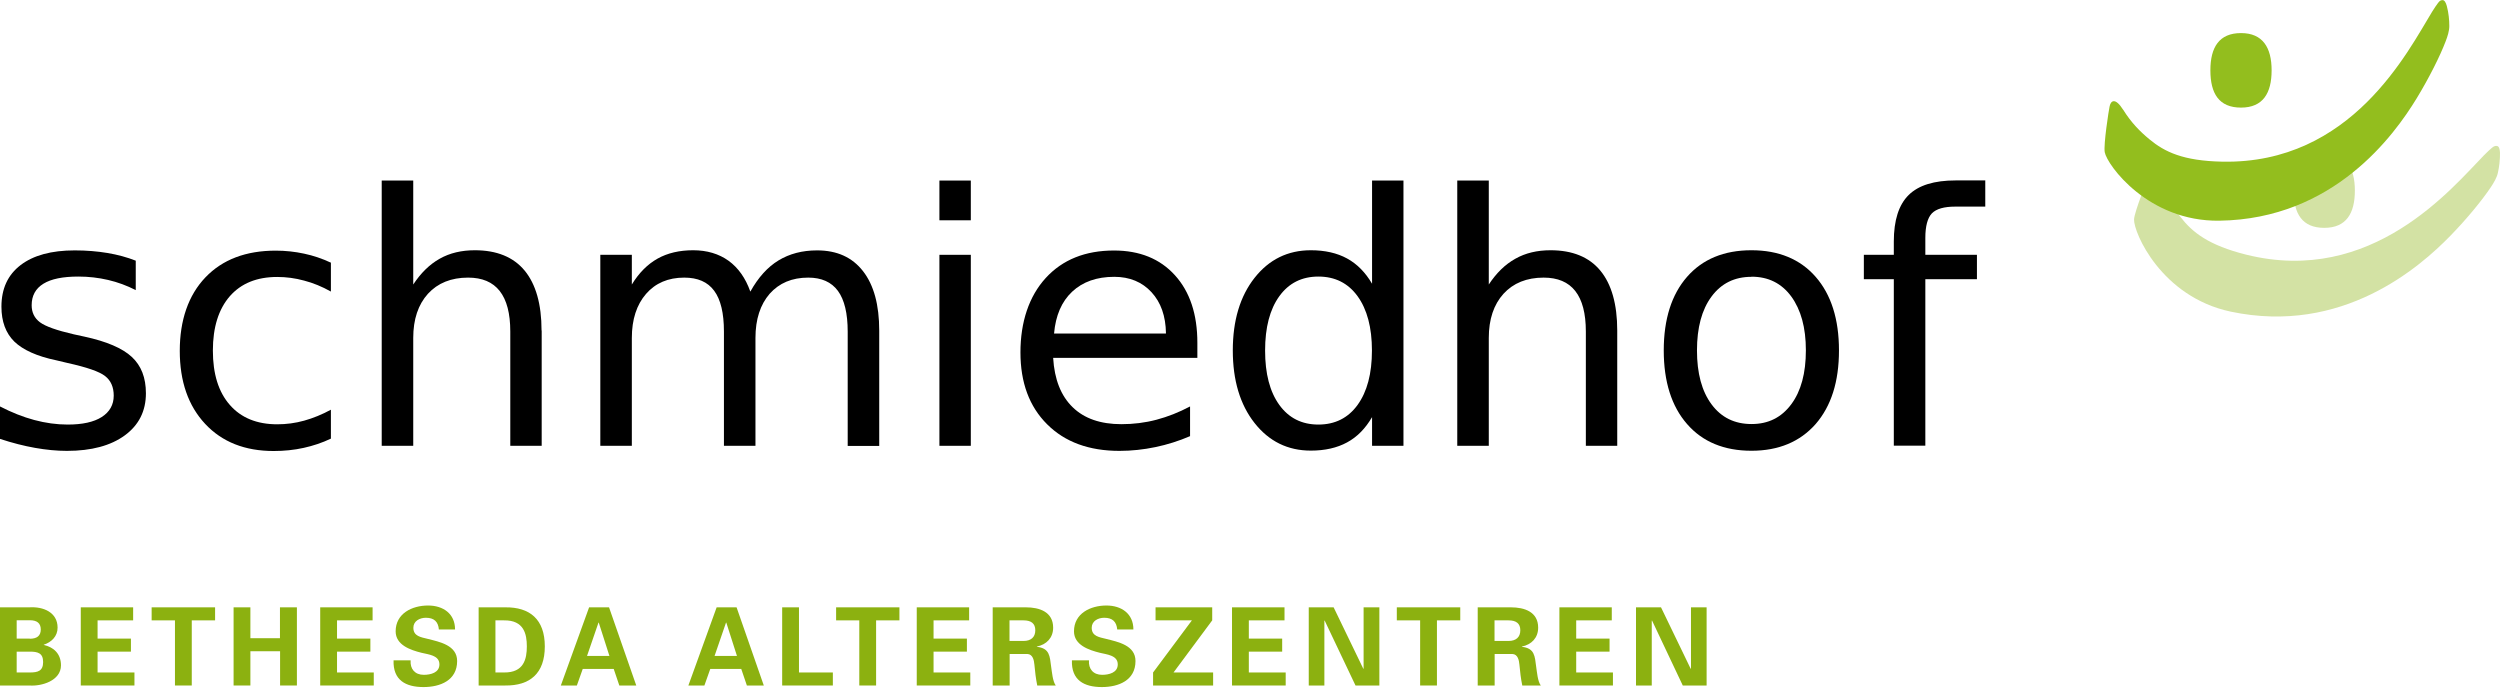 <?xml version="1.0" encoding="UTF-8"?>
<svg width="200px" height="55px" viewBox="0 0 200 55" version="1.1" xmlns="http://www.w3.org/2000/svg" xmlns:xlink="http://www.w3.org/1999/xlink">
    <title>Webseite_Logo_﻿﻿schmiedhof_A4_RGB</title>
    <g id="Page-1" stroke="none" stroke-width="1" fill="none" fill-rule="evenodd">
        <g id="Webseite_Logo_﻿﻿schmiedhof_A4_RGB" transform="translate(0, 0.01)" fill-rule="nonzero">
            <path d="M0,54.83 L0,48.577 L2.345,48.577 C3.46,48.504 4.607,48.973 4.607,50.203 C4.607,50.891 4.127,51.36 3.502,51.568 L3.502,51.589 C4.294,51.756 4.878,52.298 4.878,53.215 C4.878,54.455 3.314,54.903 2.355,54.83 L0,54.83 L0,54.83 Z M2.387,51.089 C2.949,51.089 3.262,50.86 3.262,50.349 C3.262,49.838 2.949,49.609 2.387,49.609 L1.334,49.609 L1.334,51.078 L2.387,51.078 L2.387,51.089 Z M2.387,53.788 C3.022,53.788 3.45,53.674 3.45,52.954 C3.45,52.235 3.022,52.121 2.387,52.121 L1.334,52.121 L1.334,53.788 L2.387,53.788 L2.387,53.788 Z" id="Shape" fill="#8CB110"></path>
            <polygon id="Path" fill="#8CB110" points="6.462 48.577 10.651 48.577 10.651 49.619 7.806 49.619 7.806 51.078 10.474 51.078 10.474 52.121 7.806 52.121 7.806 53.788 10.756 53.788 10.756 54.83 6.462 54.83"></polygon>
            <polygon id="Path" fill="#8CB110" points="12.131 48.577 17.207 48.577 17.207 49.619 15.341 49.619 15.341 54.83 13.997 54.83 13.997 49.619 12.131 49.619"></polygon>
            <polygon id="Path" fill="#8CB110" points="18.687 54.83 18.687 48.577 20.031 48.577 20.031 51.047 22.397 51.047 22.397 48.577 23.752 48.577 23.752 54.83 22.407 54.83 22.407 52.089 20.031 52.089 20.031 54.83"></polygon>
            <polygon id="Path" fill="#8CB110" points="25.617 48.577 29.807 48.577 29.807 49.619 26.962 49.619 26.962 51.078 29.63 51.078 29.63 52.121 26.962 52.121 26.962 53.788 29.901 53.788 29.901 54.83 25.617 54.83"></polygon>
            <path d="M35.112,50.359 C35.06,49.724 34.726,49.411 34.07,49.411 C33.58,49.411 33.069,49.671 33.069,50.213 C33.069,50.891 33.674,50.964 34.216,51.099 C35.164,51.339 36.571,51.61 36.571,52.871 C36.571,54.424 35.216,54.955 33.882,54.955 C32.454,54.955 31.433,54.403 31.485,52.819 L32.85,52.819 C32.798,53.507 33.194,53.976 33.903,53.976 C34.445,53.976 35.154,53.809 35.154,53.142 C35.154,52.402 34.257,52.35 33.726,52.214 C32.85,51.996 31.652,51.6 31.652,50.495 C31.652,49.067 32.965,48.431 34.247,48.431 C35.456,48.431 36.404,49.088 36.404,50.349 L35.112,50.349 L35.112,50.359 Z" id="Path" fill="#8CB110"></path>
            <path d="M38.291,48.577 L40.427,48.577 C42.376,48.556 43.585,49.526 43.585,51.704 C43.585,53.882 42.376,54.851 40.427,54.83 L38.291,54.83 L38.291,48.577 Z M39.635,53.788 L40.323,53.788 C41.917,53.809 42.147,52.694 42.147,51.704 C42.147,50.714 41.917,49.599 40.323,49.619 L39.635,49.619 L39.635,53.799 L39.635,53.788 Z" id="Shape" fill="#8CB110"></path>
            <path d="M44.867,54.83 L47.128,48.577 L48.723,48.577 L50.901,54.83 L49.546,54.83 L49.098,53.507 L46.618,53.507 L46.149,54.83 L44.867,54.83 L44.867,54.83 Z M48.754,52.465 L47.9,49.797 L47.879,49.797 L46.962,52.465 L48.754,52.465 L48.754,52.465 Z" id="Shape" fill="#8CB110"></path>
            <path d="M55.07,54.83 L57.332,48.577 L58.926,48.577 L61.104,54.83 L59.75,54.83 L59.301,53.507 L56.821,53.507 L56.352,54.83 L55.07,54.83 L55.07,54.83 Z M58.957,52.465 L58.103,49.797 L58.082,49.797 L57.165,52.465 L58.957,52.465 L58.957,52.465 Z" id="Shape" fill="#8CB110"></path>
            <polygon id="Path" fill="#8CB110" points="62.574 54.83 62.574 48.577 63.918 48.577 63.918 53.788 66.628 53.788 66.628 54.83"></polygon>
            <polygon id="Path" fill="#8CB110" points="66.889 48.577 71.954 48.577 71.954 49.619 70.088 49.619 70.088 54.83 68.744 54.83 68.744 49.619 66.889 49.619"></polygon>
            <polygon id="Path" fill="#8CB110" points="73.34 48.577 77.53 48.577 77.53 49.619 74.684 49.619 74.684 51.078 77.352 51.078 77.352 52.121 74.684 52.121 74.684 53.788 77.623 53.788 77.623 54.83 73.34 54.83"></polygon>
            <path d="M80.76,54.83 L79.416,54.83 L79.416,48.577 L82.074,48.577 C83.147,48.577 84.252,48.931 84.252,50.203 C84.252,51.016 83.72,51.558 82.949,51.714 L82.949,51.735 C83.981,51.85 83.981,52.475 84.095,53.35 C84.158,53.746 84.21,54.486 84.46,54.83 L82.98,54.83 C82.866,54.278 82.803,53.715 82.751,53.152 C82.72,52.808 82.626,52.329 82.188,52.308 L80.771,52.308 L80.771,54.83 L80.76,54.83 Z M80.76,51.266 L81.886,51.266 C82.48,51.266 82.824,50.964 82.824,50.411 C82.824,49.859 82.48,49.619 81.886,49.619 L80.76,49.619 L80.76,51.276 L80.76,51.266 Z" id="Shape" fill="#8CB110"></path>
            <path d="M89.379,50.359 C89.327,49.724 88.994,49.411 88.337,49.411 C87.847,49.411 87.337,49.671 87.337,50.213 C87.337,50.891 87.941,50.964 88.483,51.099 C89.432,51.339 90.839,51.61 90.839,52.871 C90.839,54.424 89.484,54.955 88.15,54.955 C86.722,54.955 85.7,54.403 85.753,52.819 L87.118,52.819 C87.066,53.507 87.462,53.976 88.17,53.976 C88.712,53.976 89.421,53.809 89.421,53.142 C89.421,52.402 88.525,52.35 87.993,52.214 C87.118,51.996 85.919,51.6 85.919,50.495 C85.919,49.067 87.233,48.431 88.514,48.431 C89.723,48.431 90.672,49.088 90.672,50.349 L89.379,50.349 L89.379,50.359 Z" id="Path" fill="#8CB110"></path>
            <polygon id="Path" fill="#8CB110" points="92.246 53.788 95.351 49.619 92.444 49.619 92.444 48.577 96.977 48.577 96.977 49.619 93.882 53.788 97.05 53.788 97.05 54.83 92.246 54.83"></polygon>
            <polygon id="Path" fill="#8CB110" points="98.561 48.577 102.761 48.577 102.761 49.619 99.906 49.619 99.906 51.078 102.574 51.078 102.574 52.121 99.906 52.121 99.906 53.788 102.855 53.788 102.855 54.83 98.561 54.83"></polygon>
            <polygon id="Path" fill="#8CB110" points="108.441 54.83 105.971 49.63 105.95 49.651 105.95 54.83 104.7 54.83 104.7 48.577 106.69 48.577 109.067 53.496 109.088 53.476 109.088 48.577 110.349 48.577 110.349 54.83"></polygon>
            <polygon id="Path" fill="#8CB110" points="111.745 48.577 116.821 48.577 116.821 49.619 114.955 49.619 114.955 54.83 113.611 54.83 113.611 49.619 111.745 49.619"></polygon>
            <path d="M119.562,54.83 L118.217,54.83 L118.217,48.577 L120.875,48.577 C121.948,48.577 123.053,48.931 123.053,50.203 C123.053,51.016 122.522,51.558 121.75,51.714 L121.75,51.735 C122.782,51.85 122.782,52.475 122.897,53.35 C122.959,53.746 123.011,54.486 123.262,54.83 L121.782,54.83 C121.667,54.278 121.604,53.715 121.552,53.152 C121.521,52.808 121.427,52.329 120.99,52.308 L119.572,52.308 L119.572,54.83 L119.562,54.83 Z M119.562,51.266 L120.687,51.266 C121.281,51.266 121.625,50.964 121.625,50.411 C121.625,49.859 121.281,49.619 120.687,49.619 L119.562,49.619 L119.562,51.276 L119.562,51.266 Z" id="Shape" fill="#8CB110"></path>
            <polygon id="Path" fill="#8CB110" points="124.752 48.577 128.942 48.577 128.942 49.619 126.096 49.619 126.096 51.078 128.764 51.078 128.764 52.121 126.096 52.121 126.096 53.788 129.035 53.788 129.035 54.83 124.752 54.83"></polygon>
            <polygon id="Path" fill="#8CB110" points="134.622 54.83 132.162 49.63 132.141 49.651 132.141 54.83 130.88 54.83 130.88 48.577 132.881 48.577 135.257 53.496 135.278 53.476 135.278 48.577 136.529 48.577 136.529 54.83"></polygon>
            <g id="Group" transform="translate(170.723, 11.661)" fill="#D3E2A4">
                <path d="M2.189,2.909 C1.793,1.773 1.376,2.002 1.178,2.43 C1.064,2.701 0.032,5.264 0.001,5.879 C-0.041,6.922 2.168,12.07 7.723,13.258 C16.676,15.155 22.877,9.683 25.295,7.203 C26.629,5.838 27.88,4.306 28.557,3.284 C28.776,2.951 29.026,2.544 29.109,2.148 C29.214,1.679 29.287,1.106 29.276,0.543 C29.266,0.251 29.193,0.043 29.057,0.012 C28.953,-0.009 28.849,-0.02 28.651,0.137 C28.474,0.283 28.265,0.481 28.005,0.741 C25.441,3.368 19.042,11.205 8.984,8.704 C5.962,7.953 4.659,6.911 3.711,5.681 C3.106,4.9 2.575,4.035 2.179,2.899" id="Path"></path>
                <path d="M17.666,3.576 C17.666,1.752 16.957,0.595 15.217,0.595 C13.476,0.595 12.768,1.721 12.768,3.576 C12.768,5.431 13.455,6.557 15.217,6.557 C16.978,6.557 17.666,5.4 17.666,3.576" id="Path"></path>
            </g>
            <g id="Group" transform="translate(168.362, 0)" fill="#93BE1E">
                <path d="M13.367,5.617 C13.367,3.794 12.658,2.637 10.918,2.637 C9.177,2.637 8.469,3.762 8.469,5.617 C8.469,7.473 9.156,8.598 10.918,8.598 C12.679,8.598 13.367,7.441 13.367,5.617" id="Path"></path>
                <path d="M1.486,8.765 C0.84,7.744 0.485,8.056 0.402,8.525 C0.339,8.807 -0.088,11.548 0.016,12.163 C0.204,13.194 3.497,17.728 9.188,17.645 C18.338,17.519 23.174,10.808 24.977,7.848 C25.967,6.222 26.853,4.45 27.291,3.293 C27.437,2.918 27.583,2.47 27.583,2.074 C27.583,1.595 27.53,1.021 27.385,0.479 C27.312,0.198 27.197,-7.52101504e-16 27.051,-7.52101504e-16 C26.947,-7.52101504e-16 26.843,0.01 26.686,0.219 C26.551,0.396 26.384,0.646 26.196,0.948 C24.279,4.075 19.766,13.132 9.417,12.923 C6.29,12.861 4.81,12.142 3.601,11.141 C2.841,10.516 2.132,9.797 1.496,8.775" id="Path"></path>
            </g>
            <g id="Group" transform="translate(0, 14.424)" fill="#000000">
                <path d="M10.86,6.399 L10.86,8.775 C10.151,8.411 9.411,8.14 8.65,7.962 C7.889,7.785 7.097,7.691 6.274,7.691 C5.023,7.691 4.096,7.879 3.471,8.265 C2.845,8.65 2.533,9.224 2.533,9.984 C2.533,10.558 2.751,11.016 3.2,11.35 C3.648,11.683 4.544,11.996 5.888,12.308 L6.753,12.496 C8.536,12.882 9.797,13.424 10.547,14.122 C11.297,14.82 11.673,15.779 11.673,17.03 C11.673,18.447 11.11,19.573 9.984,20.396 C8.859,21.219 7.316,21.636 5.357,21.636 C4.544,21.636 3.689,21.553 2.804,21.396 C1.918,21.24 0.98,21 1.38849508e-15,20.677 L1.38849508e-15,18.082 C0.928,18.562 1.845,18.926 2.741,19.166 C3.637,19.406 4.534,19.531 5.409,19.531 C6.597,19.531 7.504,19.333 8.14,18.926 C8.775,18.52 9.098,17.947 9.098,17.217 C9.098,16.54 8.869,16.008 8.411,15.654 C7.952,15.289 6.941,14.945 5.388,14.601 L4.513,14.393 C2.96,14.07 1.834,13.559 1.146,12.892 C0.459,12.215 0.115,11.287 0.115,10.099 C0.115,8.661 0.625,7.556 1.647,6.774 C2.668,5.993 4.106,5.597 5.982,5.597 C6.91,5.597 7.785,5.67 8.598,5.805 C9.411,5.941 10.172,6.149 10.86,6.42" id="Path"></path>
                <path d="M26.472,6.545 L26.472,8.89 C25.763,8.494 25.055,8.202 24.335,8.015 C23.616,7.817 22.897,7.723 22.178,7.723 C20.552,7.723 19.291,8.233 18.384,9.265 C17.488,10.297 17.03,11.746 17.03,13.611 C17.03,15.477 17.478,16.925 18.384,17.957 C19.281,18.989 20.552,19.51 22.178,19.51 C22.908,19.51 23.627,19.416 24.335,19.218 C25.044,19.02 25.763,18.728 26.472,18.343 L26.472,20.656 C25.774,20.99 25.044,21.23 24.294,21.396 C23.543,21.563 22.741,21.647 21.897,21.647 C19.593,21.647 17.77,20.927 16.415,19.479 C15.06,18.03 14.382,16.081 14.382,13.632 C14.382,11.183 15.07,9.182 16.436,7.754 C17.801,6.326 19.677,5.617 22.063,5.617 C22.835,5.617 23.596,5.701 24.325,5.857 C25.065,6.014 25.774,6.253 26.462,6.576" id="Path"></path>
                <path d="M43.335,12.006 L43.335,21.23 L40.823,21.23 L40.823,12.09 C40.823,10.641 40.542,9.567 39.979,8.848 C39.416,8.129 38.572,7.775 37.446,7.775 C36.092,7.775 35.018,8.213 34.236,9.067 C33.455,9.932 33.059,11.11 33.059,12.6 L33.059,21.23 L30.537,21.23 L30.537,0.01 L33.059,0.01 L33.059,8.327 C33.663,7.41 34.361,6.722 35.174,6.264 C35.987,5.805 36.925,5.586 37.988,5.586 C39.739,5.586 41.073,6.128 41.97,7.212 C42.866,8.296 43.324,9.901 43.324,12.006" id="Path"></path>
                <path d="M60.031,8.89 C60.656,7.764 61.407,6.931 62.282,6.399 C63.158,5.868 64.179,5.597 65.367,5.597 C66.962,5.597 68.181,6.149 69.046,7.264 C69.911,8.379 70.338,9.963 70.338,12.017 L70.338,21.24 L67.816,21.24 L67.816,12.1 C67.816,10.641 67.556,9.547 67.035,8.838 C66.513,8.129 65.721,7.775 64.658,7.775 C63.356,7.775 62.334,8.213 61.573,9.067 C60.823,9.932 60.437,11.11 60.437,12.6 L60.437,21.23 L57.915,21.23 L57.915,12.09 C57.915,10.62 57.655,9.526 57.134,8.827 C56.613,8.119 55.82,7.775 54.737,7.775 C53.455,7.775 52.433,8.213 51.683,9.078 C50.933,9.943 50.547,11.12 50.547,12.6 L50.547,21.23 L48.025,21.23 L48.025,5.951 L50.547,5.951 L50.547,8.327 C51.12,7.389 51.808,6.701 52.61,6.253 C53.413,5.805 54.361,5.586 55.456,5.586 C56.55,5.586 57.509,5.868 58.29,6.43 C59.062,6.993 59.645,7.817 60.021,8.88" id="Path"></path>
                <path d="M75.153,0.01 L77.665,0.01 L77.665,3.189 L75.153,3.189 L75.153,0.01 Z M75.153,5.951 L77.665,5.951 L77.665,21.23 L75.153,21.23 L75.153,5.951 Z" id="Shape"></path>
                <path d="M95.789,12.965 L95.789,14.195 L84.252,14.195 C84.356,15.925 84.877,17.238 85.815,18.145 C86.743,19.051 88.045,19.5 89.713,19.5 C90.672,19.5 91.61,19.385 92.516,19.145 C93.423,18.906 94.319,18.551 95.205,18.082 L95.205,20.458 C94.309,20.844 93.382,21.136 92.433,21.334 C91.485,21.532 90.526,21.636 89.557,21.636 C87.118,21.636 85.19,20.927 83.772,19.51 C82.345,18.093 81.636,16.175 81.636,13.757 C81.636,11.339 82.313,9.276 83.658,7.806 C85.002,6.337 86.826,5.607 89.119,5.607 C91.172,5.607 92.798,6.264 93.996,7.587 C95.195,8.911 95.789,10.714 95.789,12.986 M93.277,12.225 C93.256,10.849 92.871,9.755 92.12,8.942 C91.37,8.129 90.38,7.712 89.14,7.712 C87.743,7.712 86.618,8.108 85.773,8.9 C84.929,9.693 84.45,10.808 84.325,12.246 L93.267,12.246 L93.277,12.225 Z" id="Shape"></path>
                <path d="M109.765,8.275 L109.765,0.01 L112.277,0.01 L112.277,21.23 L109.765,21.23 L109.765,18.937 C109.233,19.844 108.577,20.521 107.764,20.959 C106.961,21.396 105.992,21.615 104.867,21.615 C103.022,21.615 101.521,20.875 100.364,19.406 C99.207,17.936 98.624,15.998 98.624,13.601 C98.624,11.204 99.207,9.265 100.364,7.796 C101.521,6.326 103.022,5.586 104.867,5.586 C105.992,5.586 106.961,5.805 107.764,6.243 C108.566,6.681 109.233,7.358 109.765,8.265 M101.208,13.611 C101.208,15.456 101.584,16.905 102.344,17.957 C103.105,19.01 104.147,19.531 105.471,19.531 C106.795,19.531 107.847,19.01 108.608,17.957 C109.369,16.905 109.755,15.456 109.755,13.611 C109.755,11.766 109.369,10.318 108.608,9.265 C107.847,8.213 106.795,7.691 105.471,7.691 C104.147,7.691 103.105,8.213 102.344,9.265 C101.584,10.318 101.208,11.766 101.208,13.611" id="Shape"></path>
                <path d="M129.379,12.006 L129.379,21.23 L126.868,21.23 L126.868,12.09 C126.868,10.641 126.586,9.567 126.023,8.848 C125.461,8.129 124.616,7.775 123.491,7.775 C122.136,7.775 121.062,8.213 120.281,9.067 C119.499,9.932 119.103,11.11 119.103,12.6 L119.103,21.23 L116.581,21.23 L116.581,0.01 L119.103,0.01 L119.103,8.327 C119.708,7.41 120.406,6.722 121.229,6.264 C122.042,5.805 122.98,5.586 124.043,5.586 C125.794,5.586 127.128,6.128 128.024,7.212 C128.921,8.296 129.379,9.901 129.379,12.006" id="Path"></path>
                <path d="M140.114,5.586 C142.292,5.586 144.012,6.295 145.252,7.712 C146.492,9.13 147.118,11.099 147.118,13.601 C147.118,16.102 146.492,18.061 145.252,19.489 C144.001,20.907 142.292,21.626 140.114,21.626 C137.936,21.626 136.206,20.917 134.965,19.489 C133.725,18.072 133.1,16.102 133.1,13.601 C133.1,11.099 133.725,9.13 134.965,7.712 C136.206,6.295 137.925,5.586 140.114,5.586 M140.114,7.712 C138.77,7.712 137.706,8.233 136.925,9.286 C136.143,10.339 135.758,11.777 135.758,13.601 C135.758,15.425 136.143,16.863 136.925,17.915 C137.706,18.968 138.77,19.489 140.124,19.489 C141.479,19.489 142.521,18.958 143.303,17.905 C144.085,16.852 144.47,15.414 144.47,13.59 C144.47,11.766 144.074,10.349 143.303,9.286 C142.521,8.223 141.458,7.702 140.124,7.702" id="Shape"></path>
                <path d="M158.822,0.01 L158.822,2.095 L156.424,2.095 C155.528,2.095 154.903,2.272 154.548,2.637 C154.205,3.002 154.027,3.658 154.027,4.596 L154.027,5.951 L158.155,5.951 L158.155,7.9 L154.027,7.9 L154.027,21.219 L151.505,21.219 L151.505,7.9 L149.108,7.9 L149.108,5.951 L151.505,5.951 L151.505,4.888 C151.505,3.189 151.901,1.949 152.693,1.167 C153.485,0.386 154.736,0 156.456,0 L158.832,0 L158.822,0.01 Z" id="Path"></path>
            </g>
        </g>
    </g>
</svg>